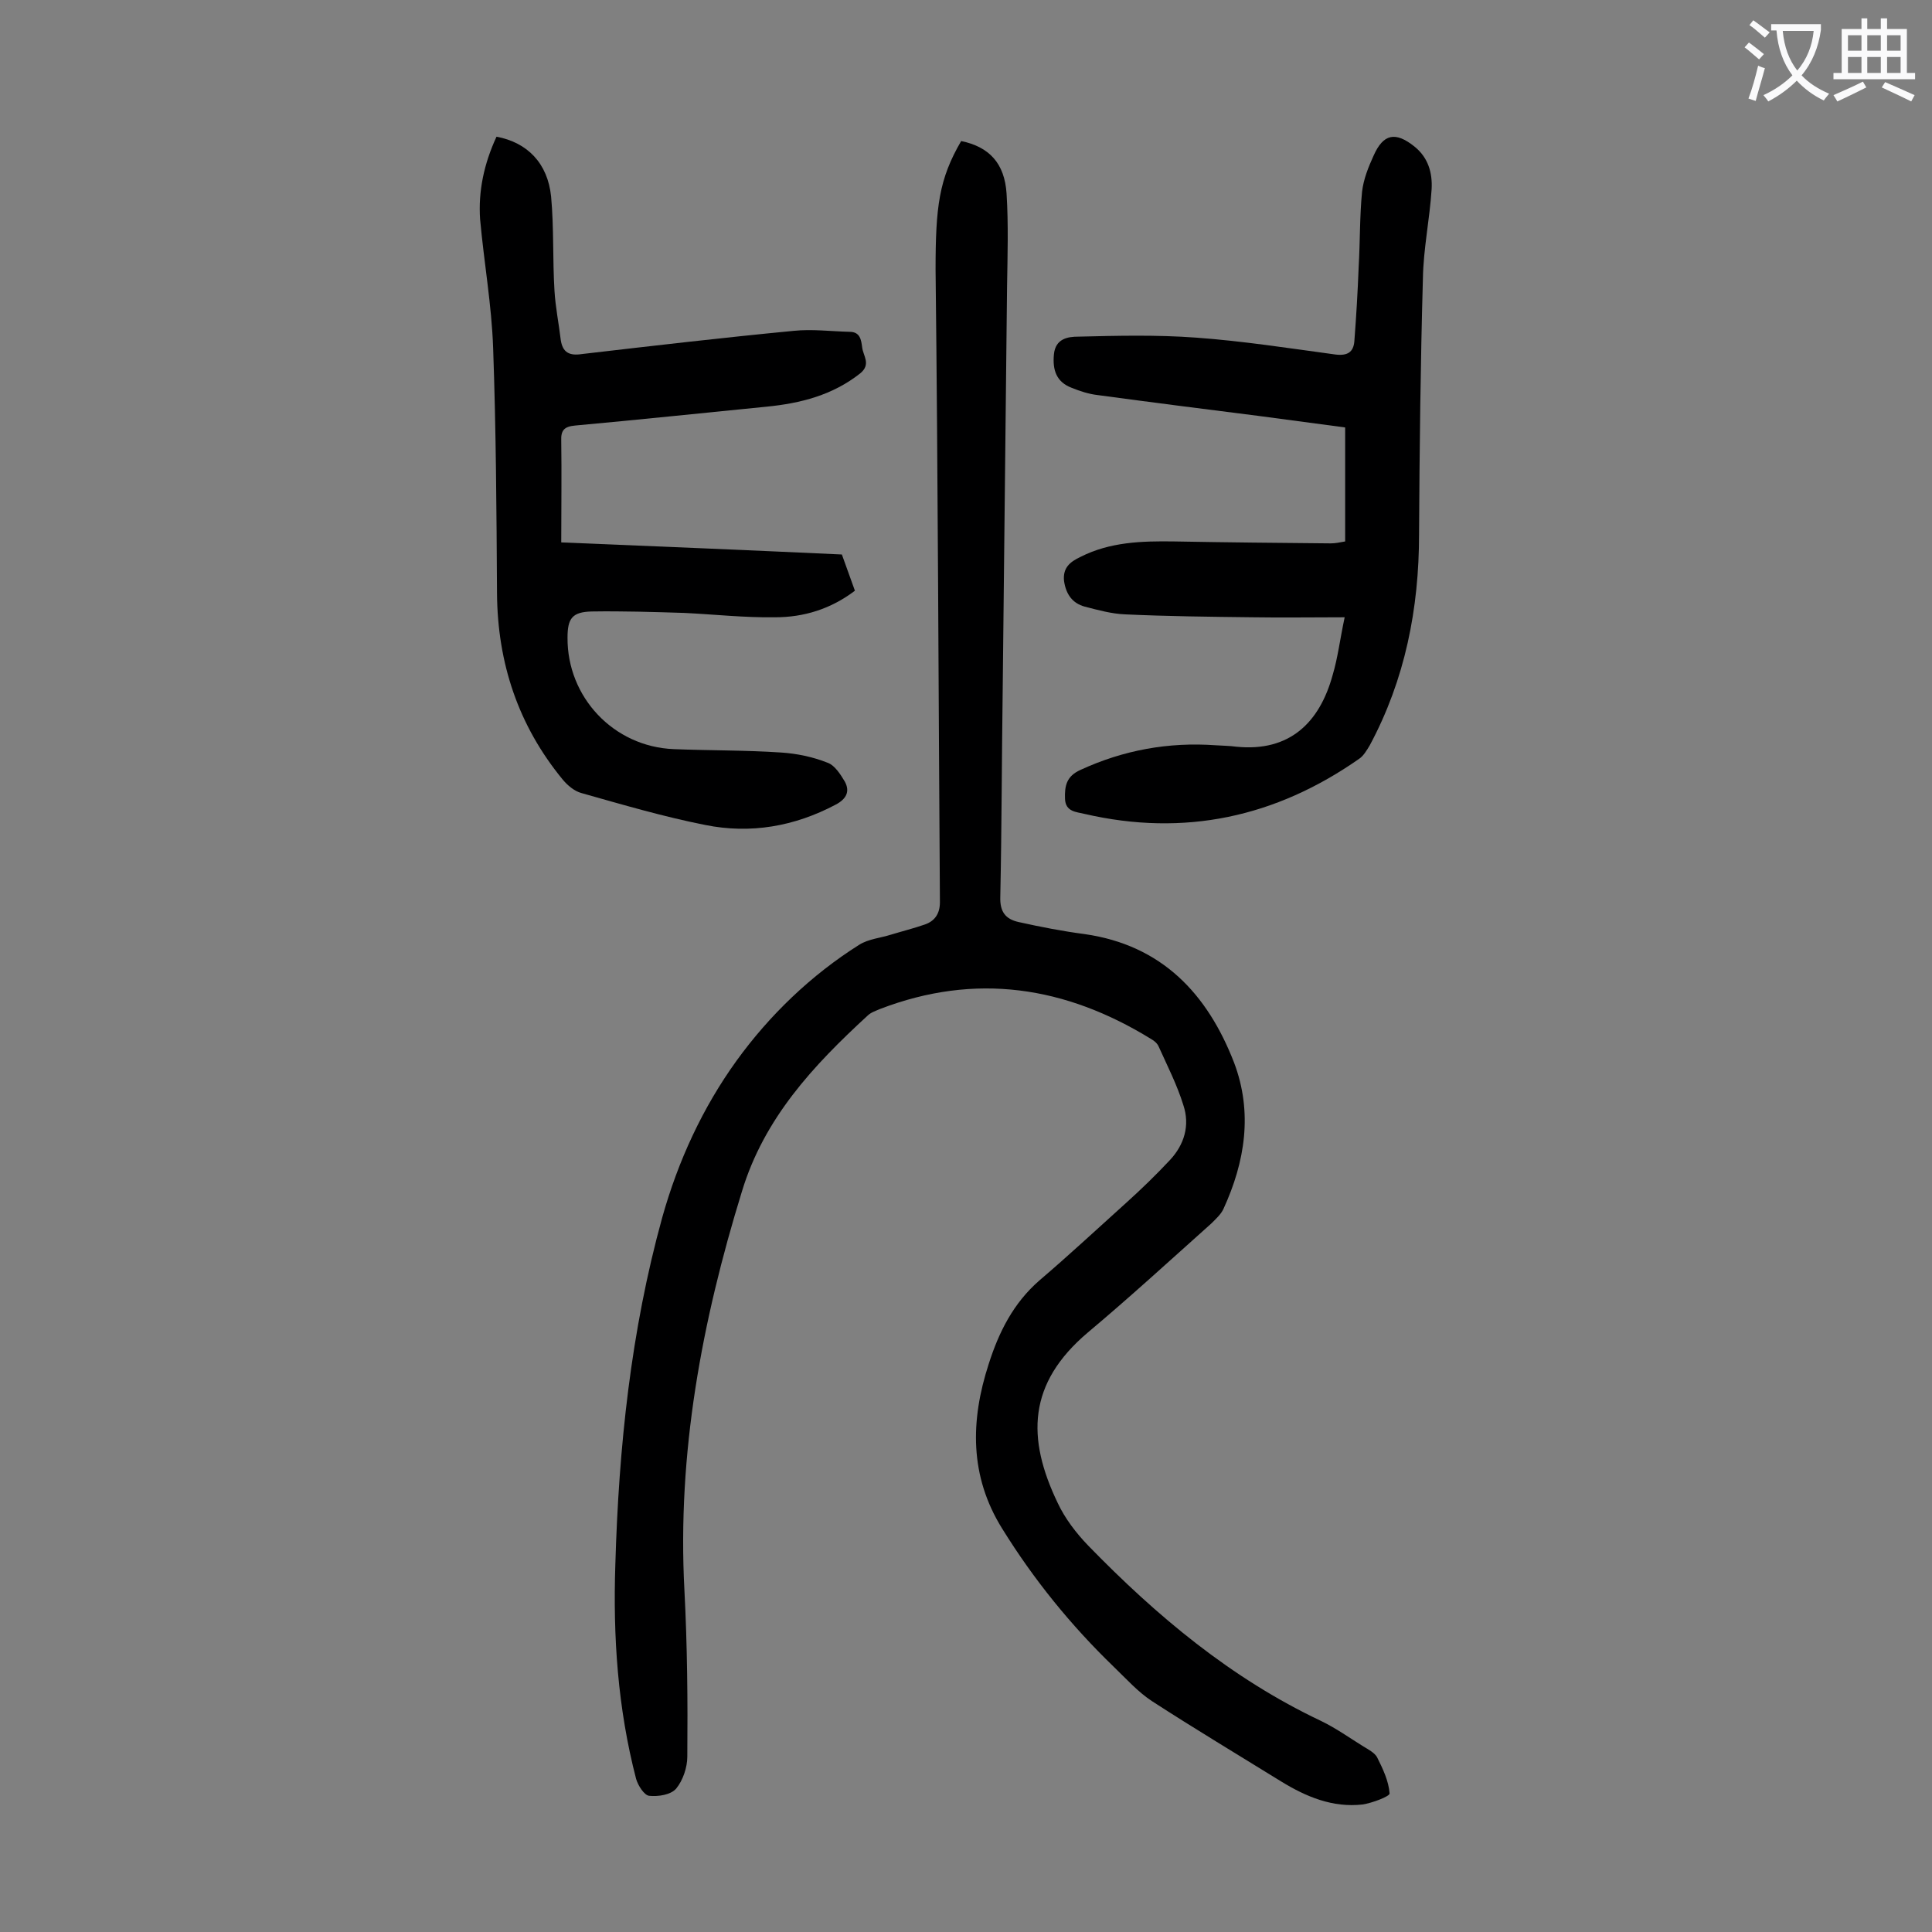 <svg enable-background="new 0 0 400 400" viewBox="0 0 400 400" xmlns="http://www.w3.org/2000/svg"><rect x="0" y="0" width="400" height="400" fill="#808080" stroke="none"/><g fill="#000001"><path d="m199 29.2c5.8 1.2 9 4.6 9.4 10.9.4 6.4.2 12.8.1 19.2-.3 27.8-.6 55.5-.9 83.3-.2 14.4-.2 28.7-.5 43.1-.1 3.1 1.1 4.6 3.8 5.2 4.5 1 9.1 1.9 13.7 2.5 16 2.3 25.4 12.4 30.9 26.6 3.9 10.3 2.3 20.5-2.2 30.3-.5 1.1-1.6 2.1-2.5 3-8.5 7.6-16.9 15.3-25.6 22.6-12.4 10.5-12.7 21.8-6.2 35.3 1.5 3.2 3.8 6.2 6.3 8.8 14.2 14.6 29.6 27.5 48.2 36.3 3.1 1.5 5.9 3.5 8.8 5.3 1 .6 2.3 1.3 2.8 2.2 1.2 2.4 2.4 4.9 2.6 7.5.1.6-3.6 2-5.6 2.3-6.2.7-11.7-1.6-16.9-4.8-8.9-5.5-17.9-10.9-26.7-16.6-2.9-1.9-5.3-4.6-7.9-7.1-8.9-8.6-16.6-18.1-23.1-28.6-6.8-10.9-6.6-22.4-2.8-34.1 2.1-6.6 5.1-12.6 10.5-17.3 6.1-5.2 12-10.7 18-16.1 3.1-2.8 6.1-5.7 9-8.8 3-3.2 4.2-7.2 2.8-11.4-1.3-4.2-3.3-8.1-5.1-12.1-.3-.7-.9-1.2-1.6-1.6-17.7-10.9-36.3-13.8-56.1-6.2-.9.4-1.9.7-2.6 1.4-11.2 10.3-21.4 21.2-26 36.4-8.3 26.9-13.4 54.2-11.9 82.5.6 11.5.7 23 .6 34.5 0 2.2-.9 4.9-2.3 6.6-1.1 1.3-3.7 1.7-5.6 1.5-1-.1-2.3-2.1-2.7-3.5-3.8-14.6-4.8-29.4-4.3-44.4.7-24.2 3.2-48.3 9.7-71.8 3.3-11.8 8.4-22.8 15.4-32.5 6.8-9.4 15.4-17.7 25.4-24 1.9-1.2 4.4-1.4 6.6-2.1 2.3-.7 4.7-1.3 7-2.1 2-.7 3.1-2.2 3.1-4.6-.3-43.7-.4-87.4-.9-131 0-13 .7-18.7 5.3-26.6z"/><path d="m102.8 28.3c6.4 1.2 10.6 5.5 11.3 12.4.6 6.5.3 13 .7 19.5.2 3.4.9 6.8 1.3 10.2.4 2.6 1.8 3.3 4.4 2.9 14.6-1.7 29.2-3.4 43.8-4.8 3.8-.4 7.7.1 11.6.2 2.2 0 2.4 1.7 2.6 3.2.2 1.8 1.9 3.5-.4 5.4-5.7 4.5-12.3 6.2-19.4 6.9-13.2 1.3-26.4 2.7-39.6 3.9-2.3.2-3 1-2.9 3.2.1 6.8 0 13.7 0 21 19.5.8 38.7 1.6 58.1 2.5.9 2.5 1.8 5 2.7 7.5-5 3.8-10.6 5.5-16.5 5.5-6.3.1-12.6-.6-18.8-.9-6.4-.2-12.8-.4-19.2-.3-4 .1-5 1.4-5 5.4-.1 12.3 9.5 22.6 22 23.1 7.4.3 14.8.2 22.2.7 3.2.2 6.6.9 9.6 2.1 1.5.5 2.7 2.4 3.6 3.9 1.1 2 .4 3.6-1.9 4.8-8.5 4.5-17.6 6.1-27 4.2-8.6-1.7-17.1-4.2-25.6-6.6-1.5-.4-2.9-1.6-3.9-2.8-9.2-11.2-13.5-24.1-13.6-38.6-.1-16.9-.2-33.8-.8-50.7-.3-8.9-1.9-17.8-2.7-26.7-.4-5.8.8-11.5 3.4-17.1z"/><path d="m278.4 127.8c-6.8 0-13 .1-19.2 0-8.7-.1-17.5-.2-26.2-.6-2.8-.1-5.7-.9-8.4-1.6-2.6-.7-3.9-2.6-4.3-5.3-.3-2.8 1.3-4 3.4-5 6.1-3.1 12.7-3.3 19.4-3.2 10.8.2 21.6.3 32.4.4 1 0 1.9-.2 3-.4 0-7.9 0-15.6 0-23.6-6-.8-12-1.6-18-2.4-11.1-1.4-22.1-2.8-33.2-4.3-1.8-.2-3.7-.8-5.4-1.5-3.2-1.2-4-3.7-3.7-6.9.3-3.3 2.9-3.7 5-3.7 8.1-.2 16.3-.4 24.4.2 9.7.7 19.3 2.2 28.9 3.5 2.5.3 3.7-.5 3.9-2.7.4-5.2.7-10.3.9-15.5.3-5.2.2-10.4.7-15.5.3-2.6 1.3-5.1 2.4-7.5 2-4.5 4.5-5 8.4-1.9 2.9 2.3 3.8 5.5 3.6 8.9-.4 6.2-1.7 12.3-1.8 18.4-.5 17.7-.7 35.3-.8 53 0 15.4-2.9 30.1-10.2 43.7-.6 1-1.3 2.2-2.2 2.8-17.3 12.1-36.2 16.2-56.9 11.4-1.6-.4-3.9-.4-4-3.1s.3-4.7 3.2-6c8.9-4.1 18.2-5.8 28-5.1 1.4.1 2.9.1 4.3.3 11 1.1 17.2-5 19.9-14.8 1.1-3.7 1.5-7.3 2.5-12z"/></g><path d="m362.1 8.8c1.1.8 2.1 1.6 3.1 2.4l-1 1.1c-1.3-1.1-2.3-2-3-2.5zm1.9 4.8c.5.2.9.4 1.4.5-.6 2.3-1.3 4.5-1.9 6.8l-1.5-.5c.8-2.1 1.4-4.3 2-6.8zm-1-9.4c1.3.9 2.4 1.8 3.4 2.5l-1 1.1c-1.4-1.2-2.4-2.1-3.2-2.6zm3.7 2.2v-1.4h10.3v1.2c-.5 3.6-1.8 6.8-4 9.4 1.5 1.6 3.4 2.8 5.7 3.8-.3.4-.7.8-1.1 1.4-2.3-1.1-4.1-2.5-5.6-4.1-1.6 1.6-3.6 3.1-5.9 4.3-.3-.5-.7-.9-1-1.3 2.4-1.1 4.4-2.5 6-4.1-1.9-2.5-3-5.6-3.3-9.3h-1.1zm8.8 0h-6.4c.3 3.3 1.3 6 3 8.2 2-2.3 3.1-5.1 3.4-8.2z" fill="#fafafb"/><path d="m385.3 3.8h1.3v2.2h2.8v-2.2h1.3v2.2h4.1v9.1h1.7v1.3h-16.9v-1.3h1.7v-9.1h4.1v-2.2zm.4 13.1.7 1.2c-1.8.9-3.8 1.9-6 2.9-.2-.4-.5-.8-.8-1.3 2.3-1 4.3-1.9 6.1-2.8zm-3.1-6.4h2.8v-3.2h-2.8zm0 4.6h2.8v-3.3h-2.8zm4-4.6h2.8v-3.2h-2.8zm0 4.6h2.8v-3.3h-2.8zm3.7 1.9c2.1.9 4.1 1.8 6.1 2.7l-.7 1.3c-2.2-1.1-4.2-2-6.1-2.9zm3.2-9.7h-2.8v3.2h2.8zm-2.8 7.8h2.8v-3.3h-2.8z" fill="#fafafb"/></svg>